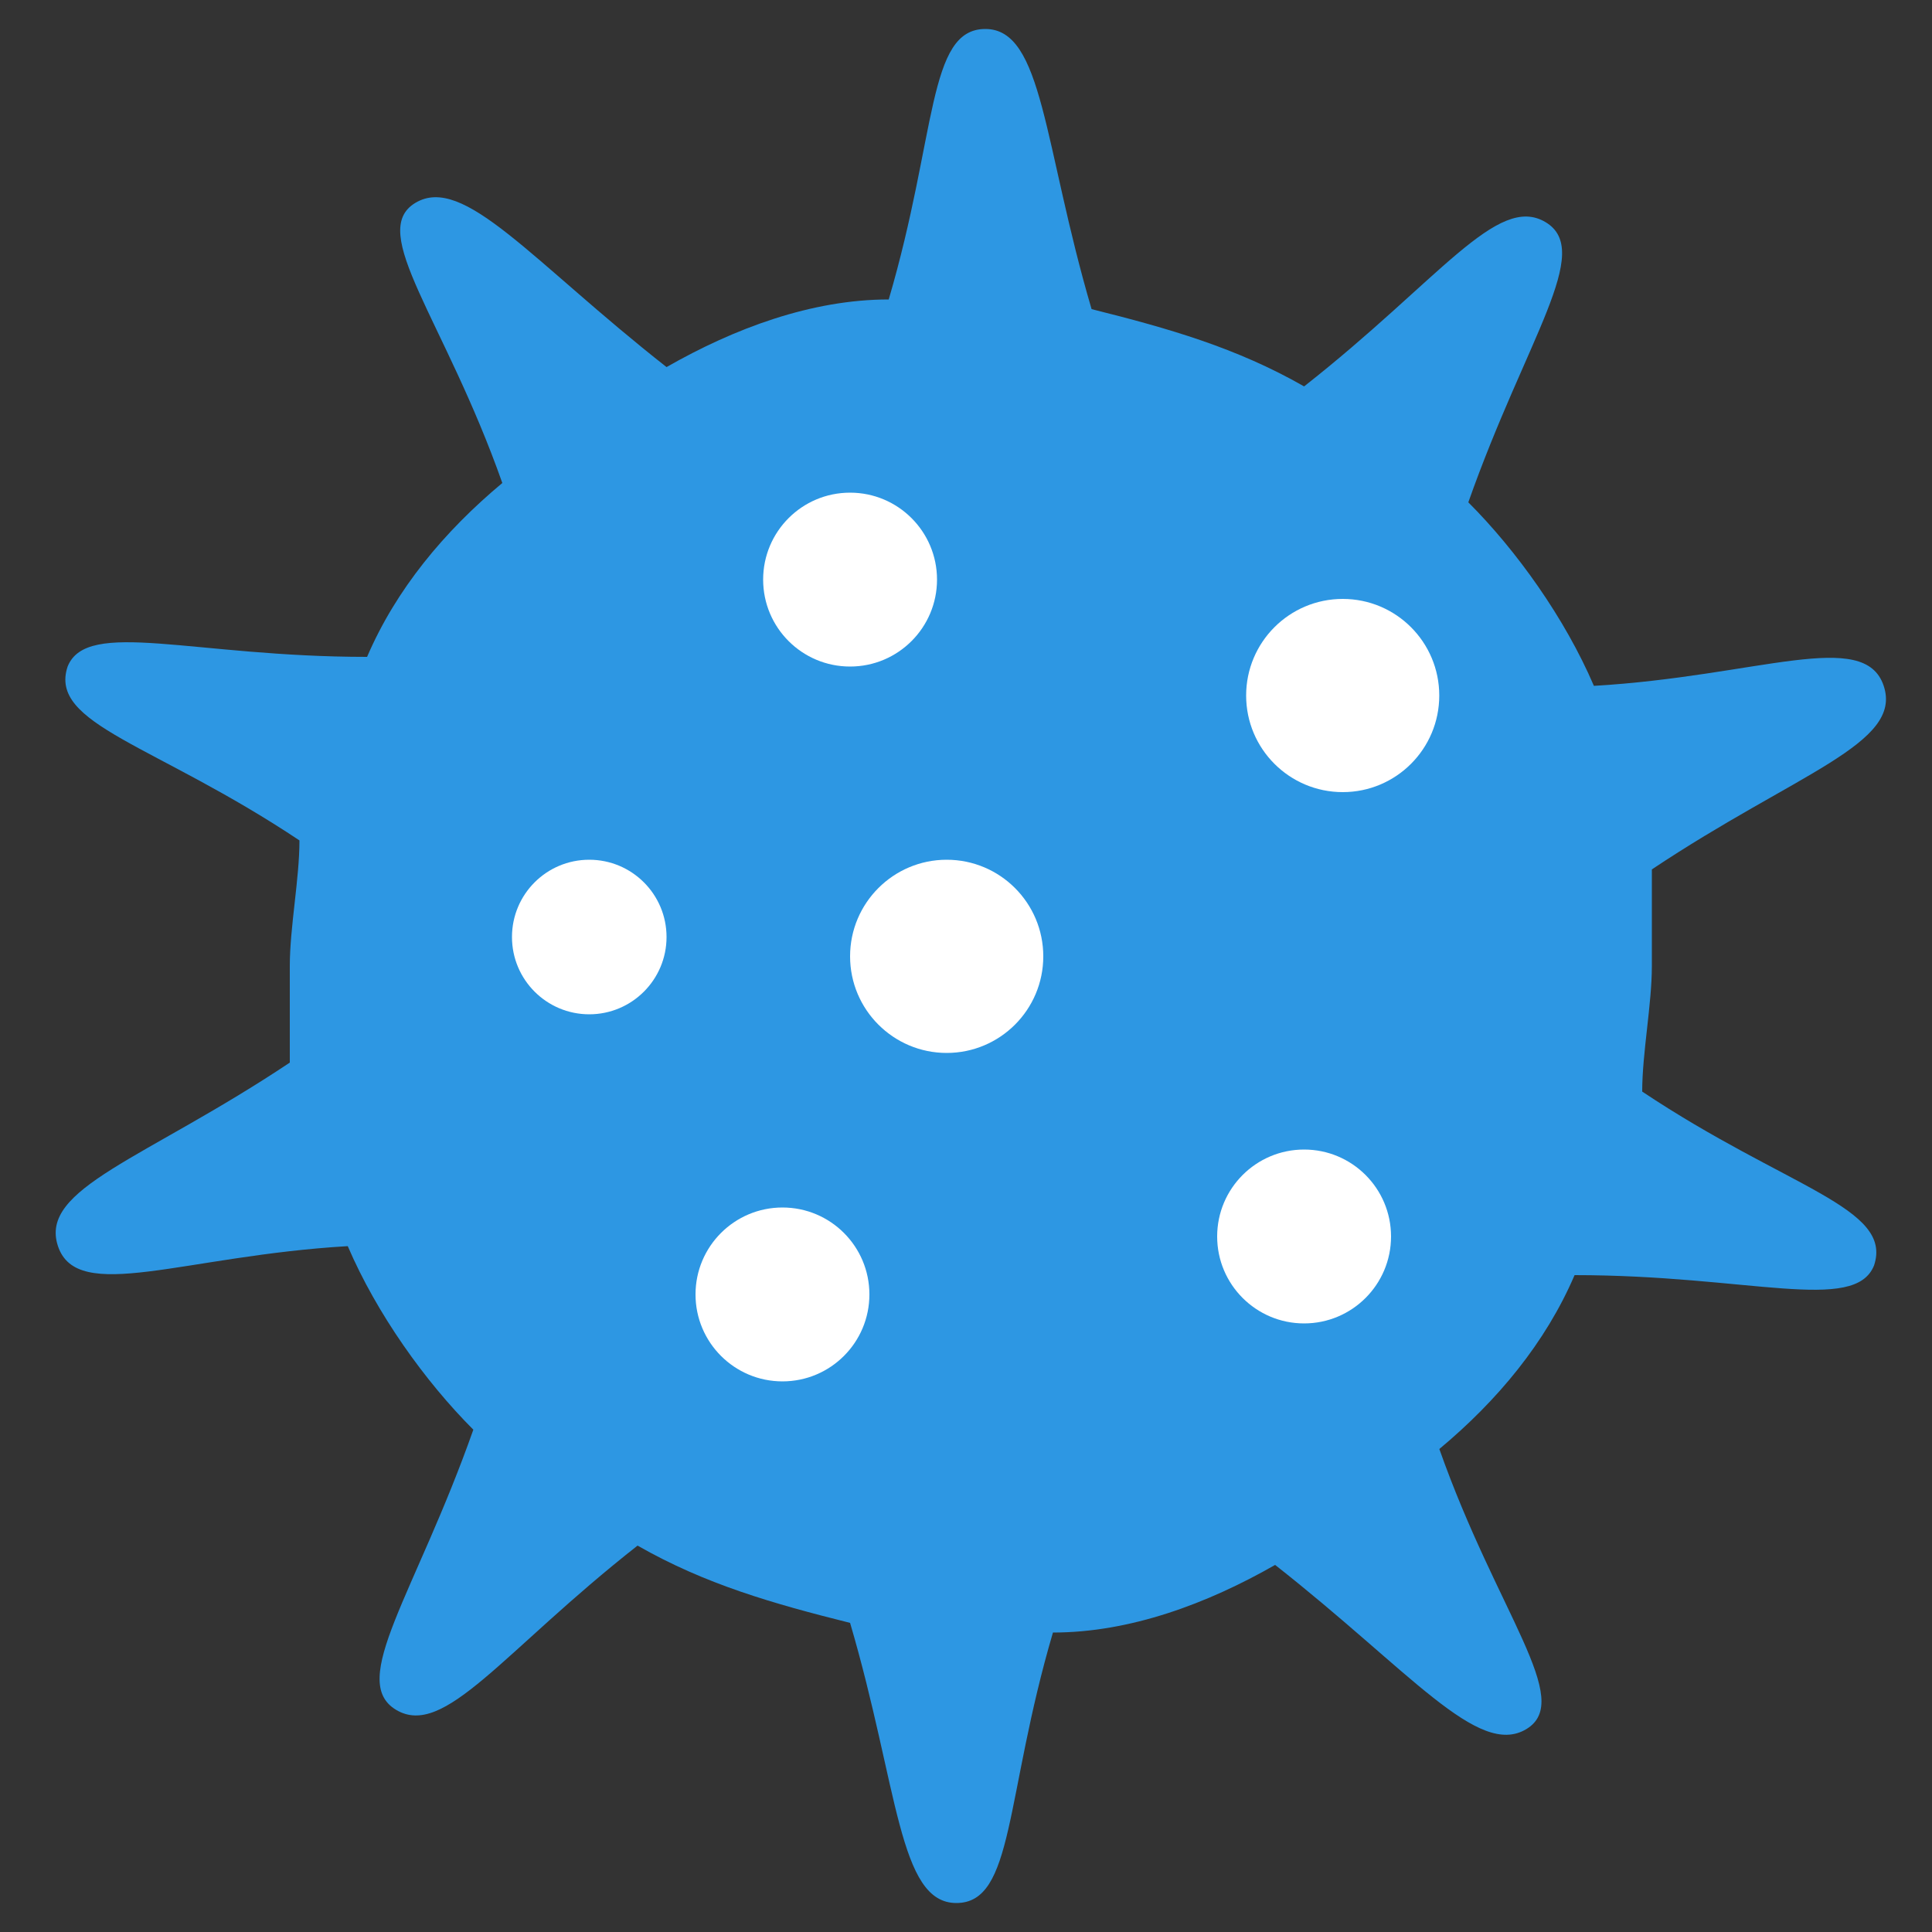 <svg width="26" height="26" viewBox="0 0 26 26" fill="none" xmlns="http://www.w3.org/2000/svg">
<rect x="0" y="0" width="26" height="26" fill="#333333" stroke="none"/>
<path d="M22.1 14.69C22.1 14.17 22.23 13.52 22.23 13C22.23 12.48 22.23 12.09 22.23 11.7C24.18 10.4 25.61 10.01 25.35 9.23C25.09 8.45 23.66 9.1 21.45 9.23C21.06 8.32 20.41 7.41 19.76 6.76C20.54 4.55 21.45 3.38 20.8 2.99C20.15 2.6 19.37 3.77 17.55 5.2C16.64 4.68 15.73 4.42 14.69 4.16C14.04 1.95 14.04 0.39 13.26 0.39C12.48 0.39 12.61 1.82 11.96 4.03C10.92 4.03 9.88 4.42 8.97 4.94C7.15 3.51 6.24 2.34 5.59 2.73C4.94 3.12 5.98 4.29 6.76 6.5C5.98 7.15 5.33 7.93 4.94 8.84C2.6 8.84 1.17 8.32 0.91 8.97C0.65 9.75 2.08 10.01 4.03 11.31C4.03 11.83 3.9 12.48 3.9 13C3.9 13.52 3.9 13.91 3.9 14.3C1.95 15.6 0.52 15.99 0.78 16.77C1.04 17.55 2.47 16.9 4.68 16.77C5.07 17.68 5.72 18.59 6.37 19.24C5.59 21.45 4.68 22.62 5.33 23.01C5.98 23.4 6.76 22.23 8.58 20.8C9.49 21.32 10.4 21.58 11.44 21.84C12.09 24.05 12.09 25.61 12.87 25.61C13.65 25.61 13.52 24.18 14.17 21.97C15.21 21.97 16.25 21.58 17.16 21.06C18.98 22.49 19.89 23.66 20.54 23.27C21.19 22.88 20.15 21.71 19.37 19.5C20.15 18.85 20.8 18.07 21.19 17.16C23.53 17.16 24.96 17.68 25.22 17.03C25.48 16.25 24.05 15.99 22.1 14.69Z" fill="#2D97E3"/>
<path d="M11.44 8.97C12.086 8.97 12.61 8.446 12.61 7.8C12.61 7.154 12.086 6.63 11.44 6.63C10.793 6.63 10.27 7.154 10.27 7.8C10.27 8.446 10.793 8.97 11.44 8.97Z" fill="white"/>
<path d="M17.55 17.81C18.196 17.81 18.72 17.286 18.72 16.64C18.72 15.994 18.196 15.47 17.55 15.47C16.904 15.47 16.38 15.994 16.38 16.64C16.38 17.286 16.904 17.81 17.55 17.81Z" fill="white"/>
<path d="M10.53 18.59C11.177 18.59 11.7 18.066 11.7 17.42C11.7 16.774 11.177 16.25 10.53 16.25C9.884 16.25 9.36 16.774 9.36 17.42C9.36 18.066 9.884 18.59 10.53 18.59Z" fill="white"/>
<path d="M18.07 10.66C18.788 10.66 19.369 10.078 19.369 9.36C19.369 8.642 18.788 8.06 18.07 8.06C17.352 8.06 16.77 8.642 16.77 9.36C16.77 10.078 17.352 10.66 18.07 10.66Z" fill="white"/>
<path d="M12.74 14.17C13.458 14.17 14.04 13.588 14.04 12.87C14.04 12.152 13.458 11.57 12.74 11.57C12.023 11.57 11.44 12.152 11.44 12.87C11.44 13.588 12.023 14.17 12.74 14.17Z" fill="white"/>
<path d="M7.93 13.65C8.504 13.65 8.97 13.184 8.97 12.61C8.97 12.035 8.504 11.57 7.93 11.57C7.355 11.57 6.89 12.035 6.89 12.61C6.89 13.184 7.355 13.65 7.93 13.65Z" fill="white"/>
</svg>
